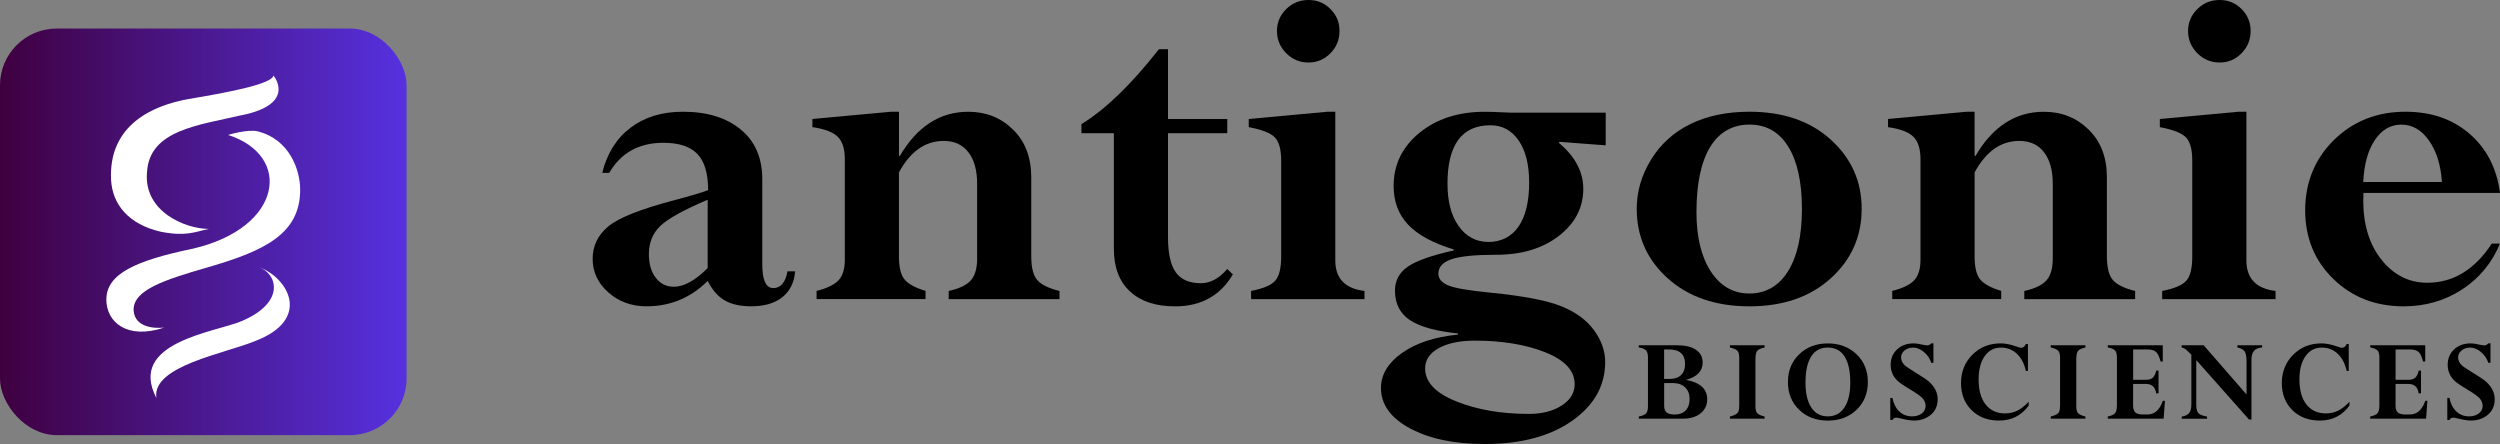 <?xml version="1.0" encoding="UTF-8"?>
<svg id="Layer_2" data-name="Layer 2" xmlns="http://www.w3.org/2000/svg" xmlns:xlink="http://www.w3.org/1999/xlink" viewBox="0 0 799.46 141.99">
  <rect x="0" y="0" width="799.46" height="141.99" fill="#808080" stroke="none"/>
  <defs>
    <style>
      .cls-1 {
        fill: url(#linear-gradient);
      }

      .cls-2 {
        fill: #fff;
      }
    </style>
    <linearGradient id="linear-gradient" x1="-6868.99" y1="-5359.19" x2="-6738.97" y2="-5359.19" gradientTransform="translate(6868.99 5433.33)" gradientUnits="userSpaceOnUse">
      <stop offset="0" stop-color="#5631e0"/>
      <stop offset="1" stop-color="#3f003f"/>
    </linearGradient>
  </defs>
  <g id="Layer_1-2" data-name="Layer 1">
    <g>
      <path d="M206.76,97.96c-4.78,0-8.84-1.48-12.2-4.44s-5.04-6.53-5.04-10.71,1.67-7.65,5-10.41c3.33-2.76,10.3-5.53,20.89-8.32,5.12-1.34,8.8-2.44,11.04-3.28,0-5.32-1.14-9.18-3.43-11.56-2.29-2.39-5.92-3.58-10.89-3.58-7.81,0-13.58,3.21-17.31,9.62h-2.24c1.54-6.22,4.56-11.03,9.06-14.44,4.5-3.41,10.08-5.11,16.75-5.11,7.71,0,13.87,1.89,18.47,5.67,4.6,3.78,6.9,9.08,6.9,15.89v27.16c0,5.12,1.17,7.68,3.51,7.68s3.95-1.79,4.55-5.37h2.46c-.3,3.58-1.67,6.34-4.1,8.28-2.44,1.94-5.75,2.91-9.92,2.91-3.53,0-6.38-.63-8.54-1.9-2.16-1.27-3.97-3.34-5.41-6.23l-1.34,1.27c-5.17,4.58-11.24,6.86-18.21,6.86ZM226.3,85.73v-21.86c-7.61,3.23-12.65,6.02-15.11,8.36-2.46,2.34-3.69,5.35-3.69,9.03,0,3.13.73,5.66,2.2,7.57,1.47,1.92,3.39,2.87,5.78,2.87,3.23,0,6.84-1.99,10.82-5.97Z"/>
      <path d="M287.48,35.74v14.1h.3c5.52-9.4,12.81-14.1,21.86-14.1,5.67,0,10.45,1.9,14.32,5.71,3.88,3.8,5.82,8.89,5.82,15.26v25.22c0,3.63.65,6.18,1.94,7.65,1.29,1.47,3.66,2.62,7.09,3.47v2.61h-35.44v-2.61c3.38-.75,5.74-1.88,7.09-3.4,1.34-1.52,2.01-3.84,2.01-6.98v-23.88c0-4.33-.93-7.7-2.8-10.11-1.87-2.41-4.49-3.62-7.87-3.62-5.92,0-10.69,3.36-14.33,10.07v26.93c0,3.43.6,5.87,1.79,7.31,1.19,1.44,3.43,2.66,6.71,3.66v2.61h-34.84v-2.61c3.38-.85,5.73-1.99,7.05-3.43,1.32-1.44,1.98-3.61,1.98-6.49v-32.23c0-3.28-.76-5.67-2.28-7.16s-4.21-2.51-8.09-3.06v-2.61l25.07-2.31h2.61Z"/>
      <path d="M392.46,86.03l1.79,1.72c-4.03,6.82-10.2,10.22-18.5,10.22-6.17,0-10.97-1.59-14.4-4.78-3.43-3.18-5.15-7.71-5.15-13.58v-37.01h-10.37v-2.91c7.71-4.72,15.97-12.71,24.77-23.95h2.91v22.31h18.95v4.55h-18.95v33.2c0,5.22.83,8.99,2.5,11.3,1.67,2.31,4.34,3.47,8.02,3.47,3.03,0,5.84-1.52,8.43-4.55Z"/>
      <path d="M424.4,35.74h2.61v47.53c0,5.77,3.11,9.03,9.33,9.77v2.61h-36.26v-2.61c3.88-.75,6.45-1.84,7.72-3.28,1.27-1.44,1.9-4,1.9-7.69v-30.74c0-3.53-.67-5.99-2.01-7.39-1.34-1.39-4.13-2.49-8.36-3.28v-2.61l25.07-2.31ZM408.35,9.92c0-2.73.98-5.07,2.95-7.01,1.96-1.94,4.34-2.91,7.13-2.91s5.07.96,7.01,2.87c1.94,1.92,2.91,4.27,2.91,7.05s-.97,5.16-2.91,7.12c-1.94,1.97-4.28,2.95-7.01,2.95s-5.16-.99-7.13-2.98c-1.97-1.99-2.95-4.35-2.95-7.09Z"/>
      <path d="M445.66,59.46c0-6.81,2.75-12.47,8.24-16.97s12.47-6.75,20.93-6.75c1.54,0,3.76.08,6.64.22l1.94.07h30.07v10.45l-14.7-1.12-.3.3c5.22,4.38,7.83,9.28,7.83,14.7,0,6.02-2.6,11.04-7.8,15.07-5.2,4.03-11.88,6.04-20.03,6.04-6.71,0-11.48.47-14.29,1.42-2.81.95-4.22,2.48-4.22,4.62,0,1.59,1.02,2.83,3.06,3.72,2.04.89,6.64,1.69,13.8,2.38,10.4,1.04,17.88,2.48,22.46,4.33,4.57,1.84,8.06,4.39,10.44,7.65,2.39,3.26,3.58,6.66,3.58,10.19,0,7.56-3.52,13.82-10.56,18.78-7.04,4.95-16.35,7.43-27.94,7.43-9.75,0-17.72-1.67-23.91-5-6.19-3.33-9.29-7.64-9.29-12.91,0-4.28,2.24-8.01,6.71-11.19s10.45-5.15,17.91-5.89v-.37c-6.96-.7-12.06-2.1-15.29-4.21-3.23-2.12-4.85-5.29-4.85-9.51,0-3.18,1.36-5.72,4.07-7.61s7.62-3.63,14.74-5.22v-.3c-6.67-2.04-11.54-4.69-14.62-7.95-3.08-3.26-4.62-7.37-4.62-12.35ZM455.73,117.81c0,4.38,3.33,7.9,10,10.56,6.66,2.66,14.37,3.99,23.13,3.99,4.28,0,7.8-.9,10.56-2.69,2.76-1.79,4.14-4.05,4.14-6.79,0-4.33-3.13-7.73-9.4-10.22-6.27-2.49-13.78-3.73-22.53-3.73-4.83,0-8.68.81-11.57,2.42-2.89,1.62-4.33,3.77-4.33,6.45ZM462.89,58.83c0,5.63,1.19,10.13,3.58,13.49,2.39,3.37,5.57,5.05,9.55,5.05s7.32-1.64,9.59-4.93c2.26-3.29,3.39-7.98,3.39-14.06,0-5.73-1.12-10.22-3.36-13.46s-5.25-4.86-9.03-4.86c-9.15,0-13.73,6.26-13.73,18.77Z"/>
      <path d="M595.33,66.78c0,8.85-3.3,16.27-9.89,22.23-6.59,5.97-15.26,8.95-26,8.95s-19.44-2.97-26.08-8.92c-6.64-5.94-9.96-13.37-9.96-22.27,0-5.52,1.53-10.77,4.59-15.74,3.06-4.97,7.26-8.77,12.61-11.38,5.35-2.61,11.63-3.92,18.84-3.92,10.79,0,19.47,2.98,26.04,8.95,6.57,5.97,9.85,13.33,9.85,22.08ZM576.23,66.81c0-8.57-1.46-15.2-4.37-19.91-2.91-4.71-7.05-7.06-12.42-7.06s-9.72,2.42-12.61,7.25-4.33,11.75-4.33,20.77c0,7.92,1.53,14.23,4.59,18.94,3.06,4.71,7.17,7.06,12.35,7.06s9.39-2.38,12.35-7.13,4.44-11.39,4.44-19.91Z"/>
      <path d="M631.44,35.74v14.1h.3c5.52-9.4,12.81-14.1,21.86-14.1,5.67,0,10.45,1.9,14.33,5.71s5.82,8.89,5.82,15.26v25.22c0,3.63.64,6.18,1.94,7.65,1.29,1.47,3.66,2.62,7.09,3.47v2.61h-35.44v-2.61c3.38-.75,5.75-1.88,7.09-3.4,1.34-1.52,2.01-3.84,2.01-6.98v-23.88c0-4.33-.93-7.7-2.8-10.11-1.87-2.41-4.49-3.62-7.87-3.62-5.92,0-10.69,3.36-14.32,10.07v26.93c0,3.43.6,5.87,1.79,7.31,1.19,1.44,3.43,2.66,6.71,3.66v2.61h-34.84v-2.61c3.38-.85,5.73-1.99,7.05-3.43,1.32-1.44,1.98-3.61,1.98-6.49v-32.23c0-3.28-.76-5.67-2.28-7.16s-4.21-2.51-8.1-3.06v-2.61l25.07-2.31h2.61Z"/>
      <path d="M715.75,35.74h2.61v47.53c0,5.77,3.11,9.03,9.33,9.77v2.61h-36.26v-2.61c3.88-.75,6.45-1.84,7.72-3.28,1.27-1.44,1.9-4,1.9-7.69v-30.74c0-3.53-.67-5.99-2.01-7.39-1.34-1.39-4.13-2.49-8.36-3.28v-2.61l25.07-2.31ZM699.71,9.92c0-2.73.98-5.07,2.95-7.01,1.96-1.94,4.34-2.91,7.13-2.91s5.07.96,7.01,2.87c1.94,1.92,2.91,4.27,2.91,7.05s-.97,5.16-2.91,7.12c-1.94,1.97-4.28,2.95-7.01,2.95s-5.16-.99-7.13-2.98c-1.97-1.99-2.95-4.35-2.95-7.09Z"/>
      <path d="M796.85,77.89h2.61c-2.59,6.22-6.64,11.12-12.16,14.7s-11.74,5.37-18.65,5.37c-9,0-16.5-2.92-22.5-8.77-6-5.84-8.99-13.17-8.99-21.97s3.07-16.44,9.21-22.46c6.14-6.02,13.77-9.03,22.87-9.03,8.21,0,15.03,2.35,20.48,7.05,5.45,4.7,8.69,11,9.74,18.91h-43.65c-.05.8-.08,1.59-.08,2.39,0,7.81,1.96,14.15,5.88,19.03,3.92,4.88,8.79,7.31,14.6,7.31,8.29,0,15.17-4.18,20.63-12.54ZM755.74,58.2h25.14c-.35-5.42-1.72-9.84-4.12-13.24-2.39-3.41-5.34-5.11-8.83-5.11s-6.34,1.67-8.53,5c-2.2,3.33-3.42,7.79-3.67,13.36Z"/>
    </g>
    <g>
      <path d="M538.19,133.89h-14.13v-.69c1.22-.25,2.01-.6,2.38-1.07.37-.46.55-1.21.55-2.22v-15.59c0-1.07-.21-1.83-.61-2.28-.41-.45-1.18-.76-2.33-.93v-.69h12.37c2.53,0,4.51.48,5.93,1.44,1.42.96,2.13,2.31,2.13,4.06,0,2.72-1.74,4.56-5.21,5.52v.08c4.44.81,6.66,2.87,6.66,6.19,0,1.84-.71,3.33-2.11,4.47-1.41,1.14-3.29,1.7-5.64,1.7ZM532.16,111.75v9.42h1.9c1.5,0,2.68-.42,3.53-1.25.85-.83,1.27-2,1.27-3.49,0-3.12-1.72-4.68-5.17-4.68h-1.53ZM534.95,122.49h-2.78v7.19c0,1.04.26,1.79.78,2.22s1.4.66,2.62.66c1.48,0,2.63-.44,3.48-1.32.84-.88,1.26-2.1,1.26-3.65s-.47-2.77-1.42-3.7c-.95-.93-2.26-1.39-3.95-1.39Z"/>
      <path d="M564.29,110.42v.69c-1.15.26-1.93.61-2.33,1.05-.4.44-.6,1.34-.6,2.71v15.04c0,1.06.19,1.8.56,2.21s1.17.78,2.37,1.08v.69h-11.09v-.69c.84-.21,1.46-.44,1.87-.69s.7-.56.86-.94.25-1.1.25-2.17v-15c0-1.06-.19-1.8-.58-2.22-.38-.42-1.18-.78-2.4-1.07v-.69h11.09Z"/>
      <path d="M597.31,122.18c0,3.59-1.2,6.54-3.6,8.85-2.4,2.31-5.47,3.47-9.21,3.47s-6.78-1.16-9.17-3.47c-2.39-2.31-3.58-5.26-3.58-8.85s1.2-6.55,3.59-8.87c2.4-2.32,5.45-3.49,9.16-3.49s6.8,1.16,9.21,3.49,3.6,5.28,3.6,8.87ZM591.69,122.33c0-3.64-.61-6.42-1.83-8.33-1.22-1.91-3.01-2.86-5.36-2.86s-4.09.95-5.31,2.86-1.82,4.69-1.82,8.36c0,3.41.61,6.06,1.84,7.95,1.23,1.89,2.99,2.84,5.29,2.84s4.02-.94,5.29-2.82c1.27-1.88,1.9-4.55,1.9-8.01Z"/>
      <path d="M618.28,109.82v6.19h-.69c-.46-1.37-1.24-2.52-2.36-3.46-1.12-.93-2.26-1.4-3.45-1.4-1.07,0-1.98.31-2.73.92-.75.61-1.12,1.37-1.12,2.25,0,.43.1.86.29,1.28.2.42.48.82.85,1.18.37.37,1.57,1.18,3.6,2.44,2.07,1.26,3.4,2.14,4,2.64.6.5,1.17,1.13,1.72,1.9.83,1.19,1.25,2.49,1.25,3.9,0,2.09-.74,3.75-2.2,4.98-1.47,1.23-3.25,1.84-5.34,1.84-1.12,0-2.46-.2-4.02-.61-.82-.21-1.4-.31-1.72-.31-.55,0-.95.25-1.19.76h-.69v-7.07h.69c.35,1.83,1.08,3.27,2.19,4.32,1.11,1.05,2.47,1.58,4.09,1.58,1.25,0,2.29-.31,3.11-.94.82-.63,1.22-1.42,1.22-2.39,0-.78-.26-1.52-.78-2.22-.52-.7-1.92-1.72-4.2-3.08-2.09-1.25-3.48-2.21-4.15-2.89s-1.19-1.44-1.53-2.28c-.35-.84-.52-1.74-.52-2.68,0-2.01.69-3.66,2.06-4.94,1.38-1.28,3.15-1.92,5.31-1.92.66,0,1.47.11,2.41.33.94.21,1.6.31,2,.31s.78-.21,1.21-.65h.69Z"/>
      <path d="M648.5,118.61h-.65c-.54-2.36-1.5-4.2-2.9-5.5-1.4-1.31-3.09-1.96-5.09-1.96-2.18,0-3.91.92-5.2,2.76-1.29,1.84-1.93,4.32-1.93,7.42,0,3.46.75,6.14,2.25,8.03,1.5,1.89,3.57,2.84,6.21,2.84,1.42,0,2.73-.29,3.92-.88,1.19-.59,2.4-1.53,3.62-2.84v1.23c-2.33,3.19-5.49,4.78-9.5,4.78-3.59,0-6.51-1.11-8.76-3.34s-3.37-5.12-3.37-8.67,1.21-6.62,3.63-9.04,5.44-3.63,9.04-3.63c1.48,0,3.14.33,5,.98.8.29,1.34.43,1.63.43.57,0,1.06-.41,1.45-1.21h.65v8.6Z"/>
      <path d="M666.89,110.42v.69c-1.15.26-1.93.61-2.33,1.05-.4.44-.6,1.34-.6,2.71v15.04c0,1.06.19,1.8.56,2.21s1.17.78,2.37,1.08v.69h-11.09v-.69c.84-.21,1.46-.44,1.87-.69s.7-.56.86-.94.25-1.1.25-2.17v-15c0-1.06-.19-1.8-.58-2.22-.38-.42-1.18-.78-2.4-1.07v-.69h11.09Z"/>
      <path d="M689.51,118.51h.76v7.27h-.76c-.27-2-1.36-3-3.25-3h-4.13v6.89c0,1.06.24,1.8.72,2.23.48.43,1.31.65,2.48.65h1.37c2.29,0,3.94-1.46,4.93-4.37h.69l-.43,5.7h-17.86v-.69c1.18-.25,1.96-.6,2.35-1.07.39-.46.58-1.36.58-2.69v-15.08c0-1.1-.2-1.86-.6-2.28-.4-.42-1.18-.75-2.33-.97v-.69h17.59v5.21h-.69c-.39-1.53-.88-2.56-1.46-3.08-.58-.53-1.51-.79-2.79-.79h-4.54v9.7h4.13c.94,0,1.66-.22,2.16-.67.5-.45.86-1.2,1.1-2.27Z"/>
      <path d="M715.48,111.11v-.69h7.91v.69c-2.27.13-3.41,1.41-3.41,3.84v19.22h-.77l-16.88-19.02v14.34c0,1.25.23,2.13.69,2.63s1.38.86,2.76,1.09v.69h-8.09v-.69c1.1-.17,1.88-.54,2.36-1.13.48-.58.71-1.49.71-2.71v-15.93c-.91-.94-1.54-1.54-1.89-1.8s-.75-.44-1.22-.53v-.69h7.05l13.71,15.73v-10.56c0-1.55-.2-2.63-.61-3.22-.41-.59-1.18-1.02-2.33-1.26Z"/>
      <path d="M751.09,118.61h-.65c-.54-2.36-1.5-4.2-2.9-5.5-1.4-1.31-3.09-1.96-5.09-1.96-2.18,0-3.91.92-5.2,2.76-1.29,1.84-1.93,4.32-1.93,7.42,0,3.46.75,6.14,2.25,8.03,1.5,1.89,3.57,2.84,6.21,2.84,1.42,0,2.73-.29,3.92-.88,1.19-.59,2.4-1.53,3.62-2.84v1.23c-2.33,3.19-5.49,4.78-9.5,4.78-3.59,0-6.51-1.11-8.76-3.34s-3.37-5.12-3.37-8.67,1.21-6.62,3.63-9.04,5.44-3.63,9.04-3.63c1.48,0,3.14.33,5,.98.8.29,1.34.43,1.63.43.57,0,1.06-.41,1.45-1.21h.65v8.6Z"/>
      <path d="M773.44,118.51h.76v7.27h-.76c-.27-2-1.36-3-3.25-3h-4.13v6.89c0,1.06.24,1.8.72,2.23.48.43,1.31.65,2.48.65h1.37c2.29,0,3.94-1.46,4.93-4.37h.69l-.43,5.7h-17.86v-.69c1.18-.25,1.96-.6,2.35-1.07.39-.46.58-1.36.58-2.69v-15.08c0-1.1-.2-1.86-.6-2.28-.4-.42-1.18-.75-2.33-.97v-.69h17.59v5.21h-.69c-.39-1.53-.88-2.56-1.46-3.08-.58-.53-1.51-.79-2.79-.79h-4.54v9.7h4.13c.94,0,1.66-.22,2.16-.67.5-.45.86-1.2,1.1-2.27Z"/>
      <path d="M796.41,109.82v6.19h-.69c-.46-1.37-1.24-2.52-2.36-3.46-1.12-.93-2.26-1.4-3.45-1.4-1.07,0-1.98.31-2.73.92-.75.61-1.12,1.37-1.12,2.25,0,.43.1.86.29,1.28.2.42.48.82.85,1.18.37.37,1.57,1.18,3.6,2.44,2.07,1.26,3.4,2.14,4,2.64.6.5,1.17,1.13,1.72,1.9.83,1.19,1.25,2.49,1.25,3.9,0,2.09-.74,3.75-2.2,4.98-1.47,1.23-3.25,1.84-5.34,1.84-1.12,0-2.46-.2-4.02-.61-.82-.21-1.4-.31-1.72-.31-.55,0-.95.25-1.19.76h-.69v-7.07h.69c.35,1.83,1.08,3.27,2.19,4.32,1.11,1.05,2.47,1.58,4.09,1.58,1.25,0,2.29-.31,3.11-.94.82-.63,1.22-1.42,1.22-2.39,0-.78-.26-1.52-.78-2.22-.52-.7-1.92-1.72-4.2-3.08-2.09-1.25-3.48-2.21-4.15-2.89s-1.19-1.44-1.53-2.28c-.35-.84-.52-1.74-.52-2.68,0-2.01.69-3.66,2.06-4.94,1.38-1.28,3.15-1.92,5.31-1.92.66,0,1.47.11,2.41.33.94.21,1.6.31,2,.31s.78-.21,1.21-.65h.69Z"/>
    </g>
    <rect class="cls-1" y="9.13" width="130.02" height="130.02" rx="18.14" ry="18.14" transform="translate(130.02 148.28) rotate(180)"/>
    <g id="genomic_health" data-name="genomic health">
      <g>
        <path class="cls-2" d="M77.29,36.83c-13.82,3.23-29.53,4.73-30.28,18.26-1.13,12.62,12.32,18.11,19.76,18.11-4.58.98-7.29,2.48-15.4.9-10.29-2.4-15.4-8.72-15.85-16.53-.9-17.66,13.37-23.89,24.87-25.92,13.6-2.25,26.67-4.88,27.05-7.51,0,0,7.66,9.09-10.14,12.7Z"/>
        <path class="cls-2" d="M34.02,95.74c0-8.26,9.62-12.47,27.72-16.23,28.7-6.69,31.86-29.75,11.19-36.36,0,0,6.31-1.95,9.54-1.13,10.29,2.63,13.52,12.55,13.52,18.63,0,14.2-11.42,19.61-29.9,24.94-13.52,3.91-23.44,7.14-23.37,13.52.38,6.99,9.84,5.63,9.84,5.63-11.87,3.98-18.56-1.65-18.56-9.02ZM50.02,127.29c-1.65-10.29,22.16-14.28,31.63-18.26,18.11-6.91,10.52-20.21,1.2-23.59,5.79,2.1,8.57,11.19-5.48,17.21-8.41,3.61-36.74,6.69-27.35,24.64h0Z"/>
      </g>
    </g>
  </g>
</svg>
